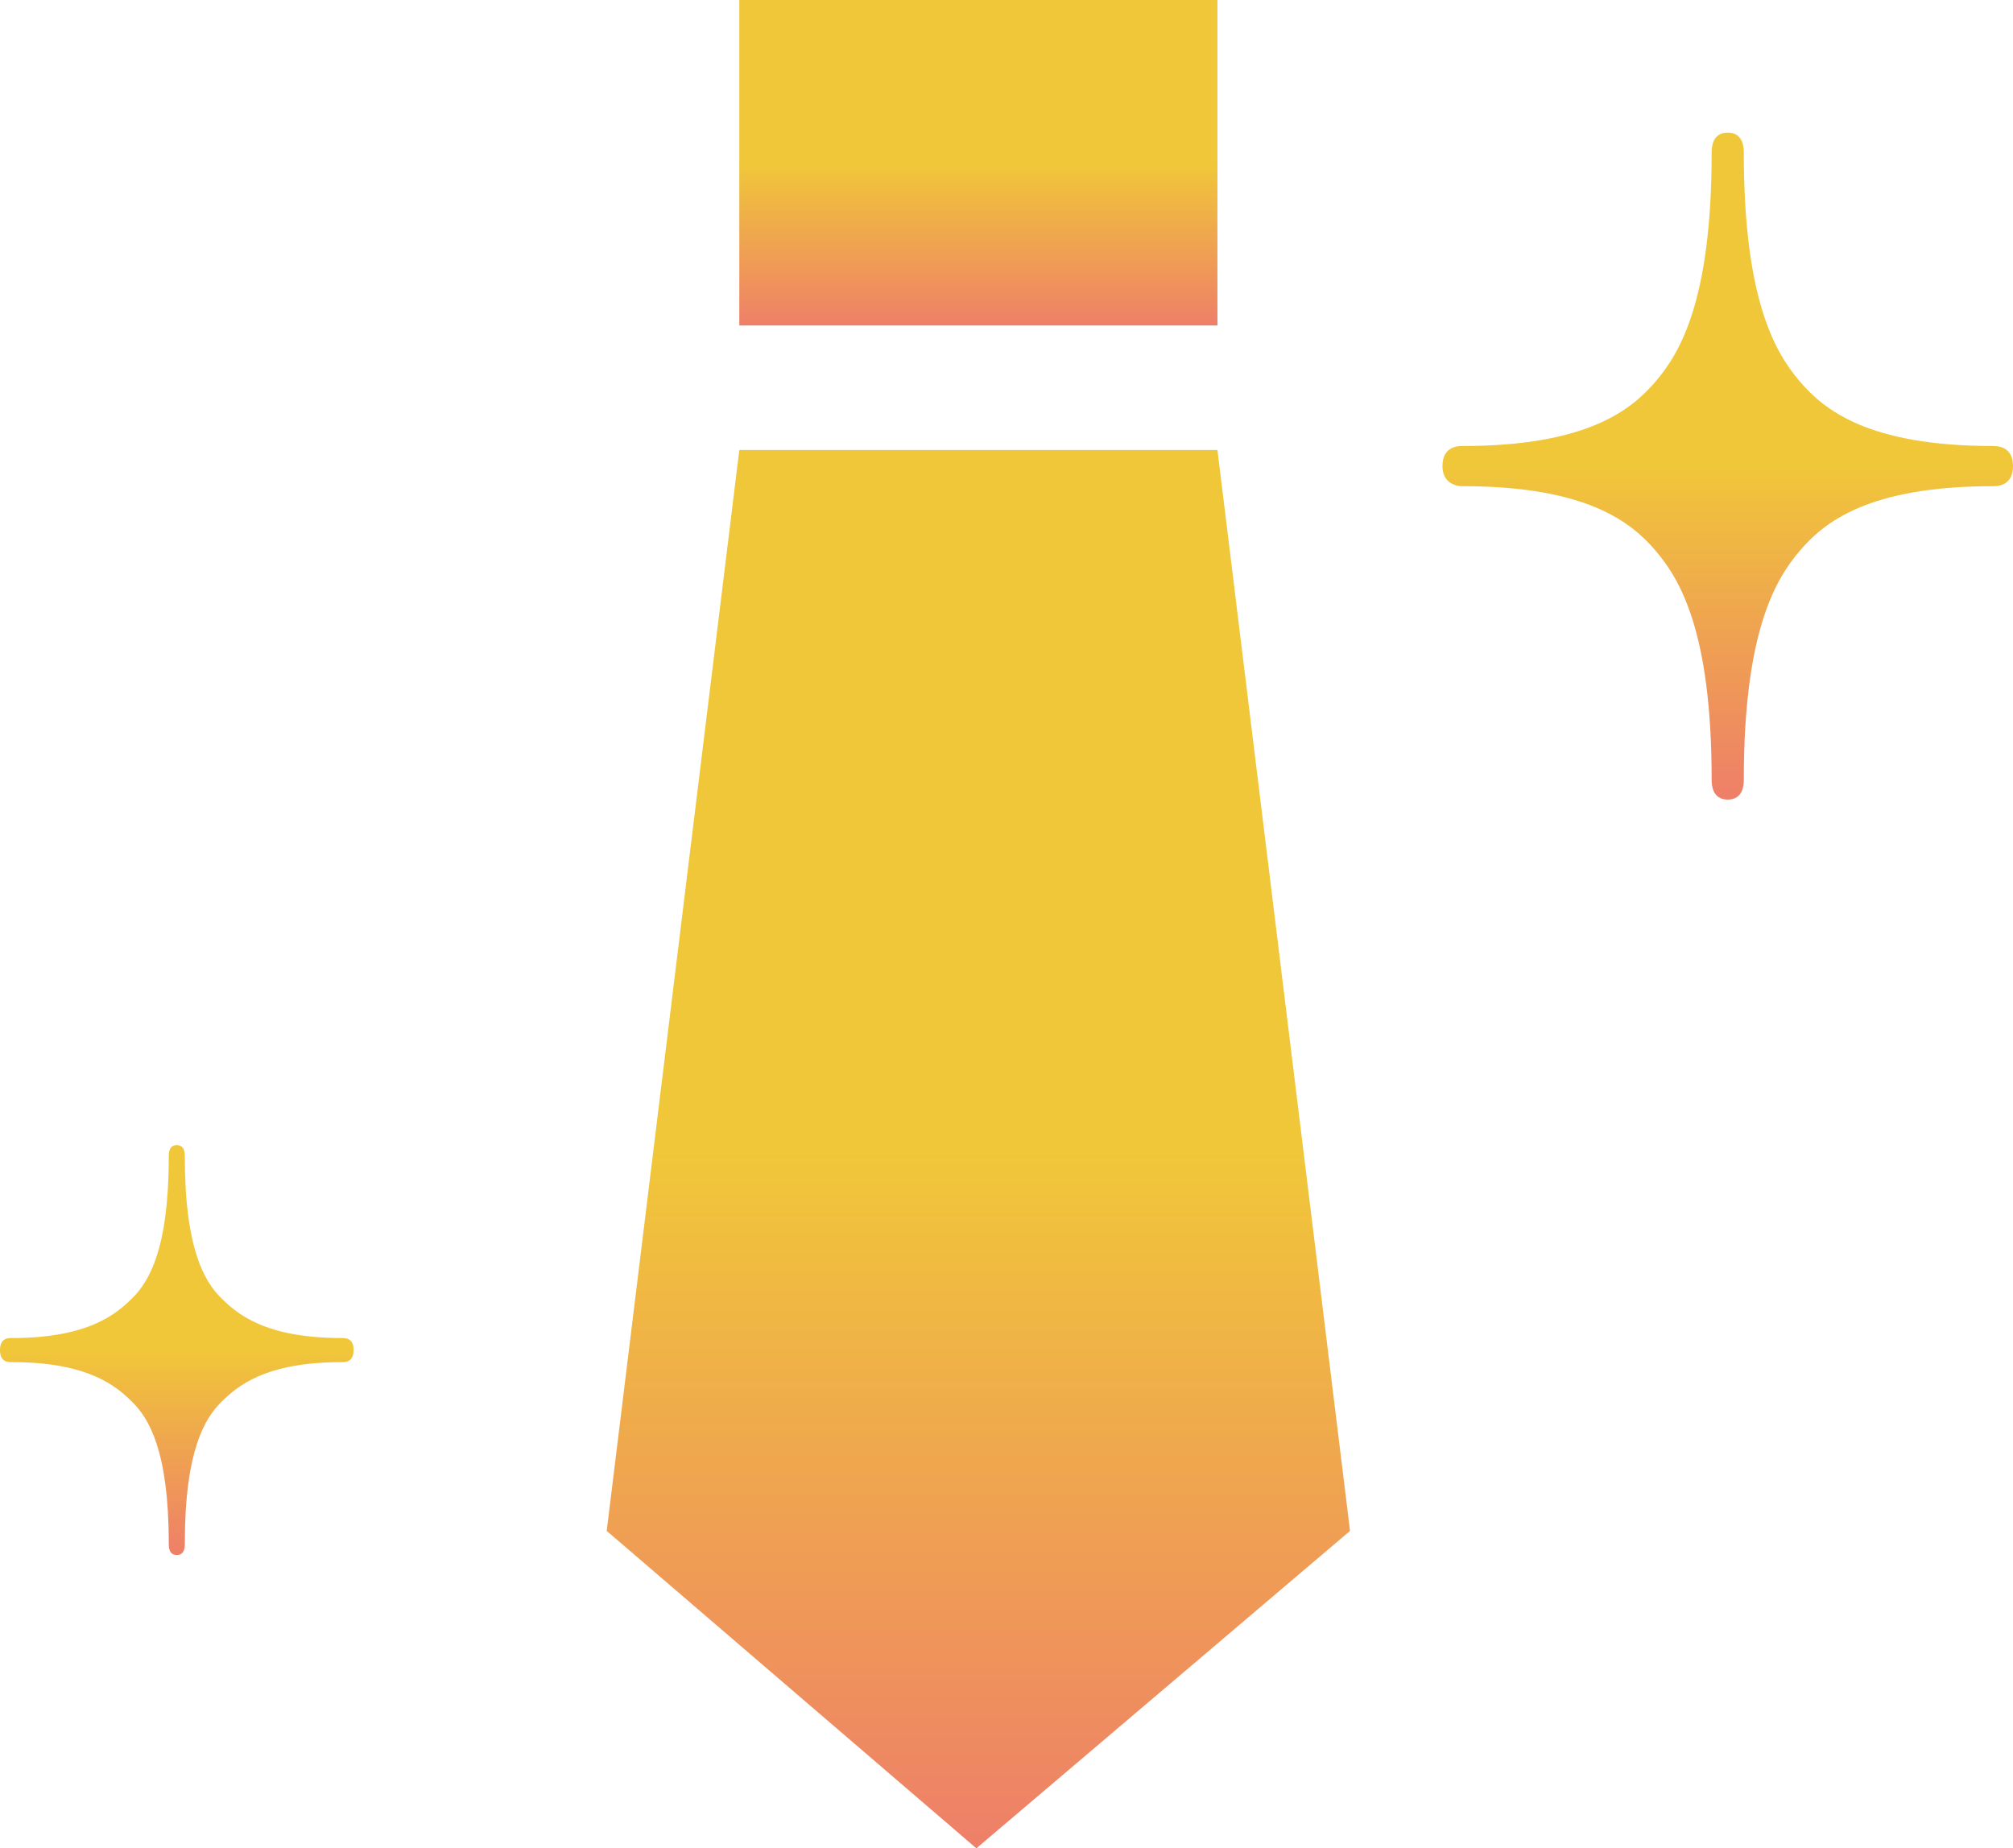 <?xml version="1.0" encoding="utf-8"?>
<!-- Generator: Adobe Illustrator 24.1.1, SVG Export Plug-In . SVG Version: 6.00 Build 0)  -->
<svg version="1.1" id="レイヤー_1" xmlns="http://www.w3.org/2000/svg" xmlns:xlink="http://www.w3.org/1999/xlink" x="0px"
	 y="0px" width="50.1px" height="46px" viewBox="0 0 50.1 46" style="enable-background:new 0 0 50.1 46;" xml:space="preserve">
<style type="text/css">
	.st0{fill:url(#SVGID_1_);}
	.st1{fill:url(#SVGID_2_);}
	.st2{fill:url(#SVGID_3_);}
	.st3{fill:url(#SVGID_4_);}
</style>
<g>
	<g>
		<linearGradient id="SVGID_1_" gradientUnits="userSpaceOnUse" x1="43.065" y1="19.829" x2="43.065" y2="3.222">
			<stop  offset="0" style="stop-color:#EE7F68"/>
			<stop  offset="0.5" style="stop-color:#F0C739"/>
		</linearGradient>
		<path class="st0" d="M49.6,11.1c-3.1,0-4.2-0.9-4.8-1.6c-0.6-0.7-1.4-2-1.4-5.7c0-0.1,0-0.5-0.4-0.5c-0.4,0-0.4,0.4-0.4,0.5
			c0,3.7-0.8,5-1.4,5.7c-0.6,0.7-1.7,1.6-4.8,1.6c-0.1,0-0.5,0-0.5,0.5c0,0.4,0.3,0.5,0.5,0.5c3.1,0,4.2,0.9,4.8,1.6
			c0.6,0.7,1.4,2,1.4,5.7c0,0.1,0,0.5,0.4,0.5c0.4,0,0.4-0.4,0.4-0.5c0-3.7,0.8-5,1.4-5.7c0.6-0.7,1.7-1.6,4.8-1.6
			c0.1,0,0.5,0,0.5-0.5C50.1,11.1,49.7,11.1,49.6,11.1z"/>
		<linearGradient id="SVGID_2_" gradientUnits="userSpaceOnUse" x1="4.39" y1="38.685" x2="4.39" y2="28.381">
			<stop  offset="0" style="stop-color:#EE7F68"/>
			<stop  offset="0.5" style="stop-color:#F0C739"/>
		</linearGradient>
		<path class="st1" d="M8.5,33.3c-1.9,0-2.6-0.6-3-1c-0.4-0.4-0.9-1.2-0.9-3.5c0-0.1,0-0.3-0.2-0.3c-0.2,0-0.2,0.2-0.2,0.3
			c0,2.3-0.5,3.1-0.9,3.5c-0.4,0.4-1.1,1-3,1c-0.1,0-0.3,0-0.3,0.3c0,0.3,0.2,0.3,0.3,0.3c1.9,0,2.6,0.6,3,1
			c0.4,0.4,0.9,1.2,0.9,3.5c0,0.1,0,0.3,0.2,0.3c0.2,0,0.2-0.2,0.2-0.3c0-2.3,0.5-3.1,0.9-3.5c0.4-0.4,1.1-1,3-1
			c0.1,0,0.3,0,0.3-0.3C8.8,33.3,8.6,33.3,8.5,33.3z"/>
	</g>
	<g>
		<linearGradient id="SVGID_3_" gradientUnits="userSpaceOnUse" x1="24.343" y1="8.131" x2="24.343" y2="0">
			<stop  offset="0" style="stop-color:#EE7F68"/>
			<stop  offset="0.5" style="stop-color:#F0C739"/>
		</linearGradient>
		<rect x="18.4" class="st2" width="11.9" height="8.1"/>
		<linearGradient id="SVGID_4_" gradientUnits="userSpaceOnUse" x1="24.343" y1="46" x2="24.343" y2="11.215">
			<stop  offset="0" style="stop-color:#EE7F68"/>
			<stop  offset="0.5" style="stop-color:#F0C739"/>
		</linearGradient>
		<polygon class="st3" points="30.3,11.2 18.4,11.2 15.1,38.1 24.3,46 33.6,38.1 		"/>
	</g>
</g>
</svg>
